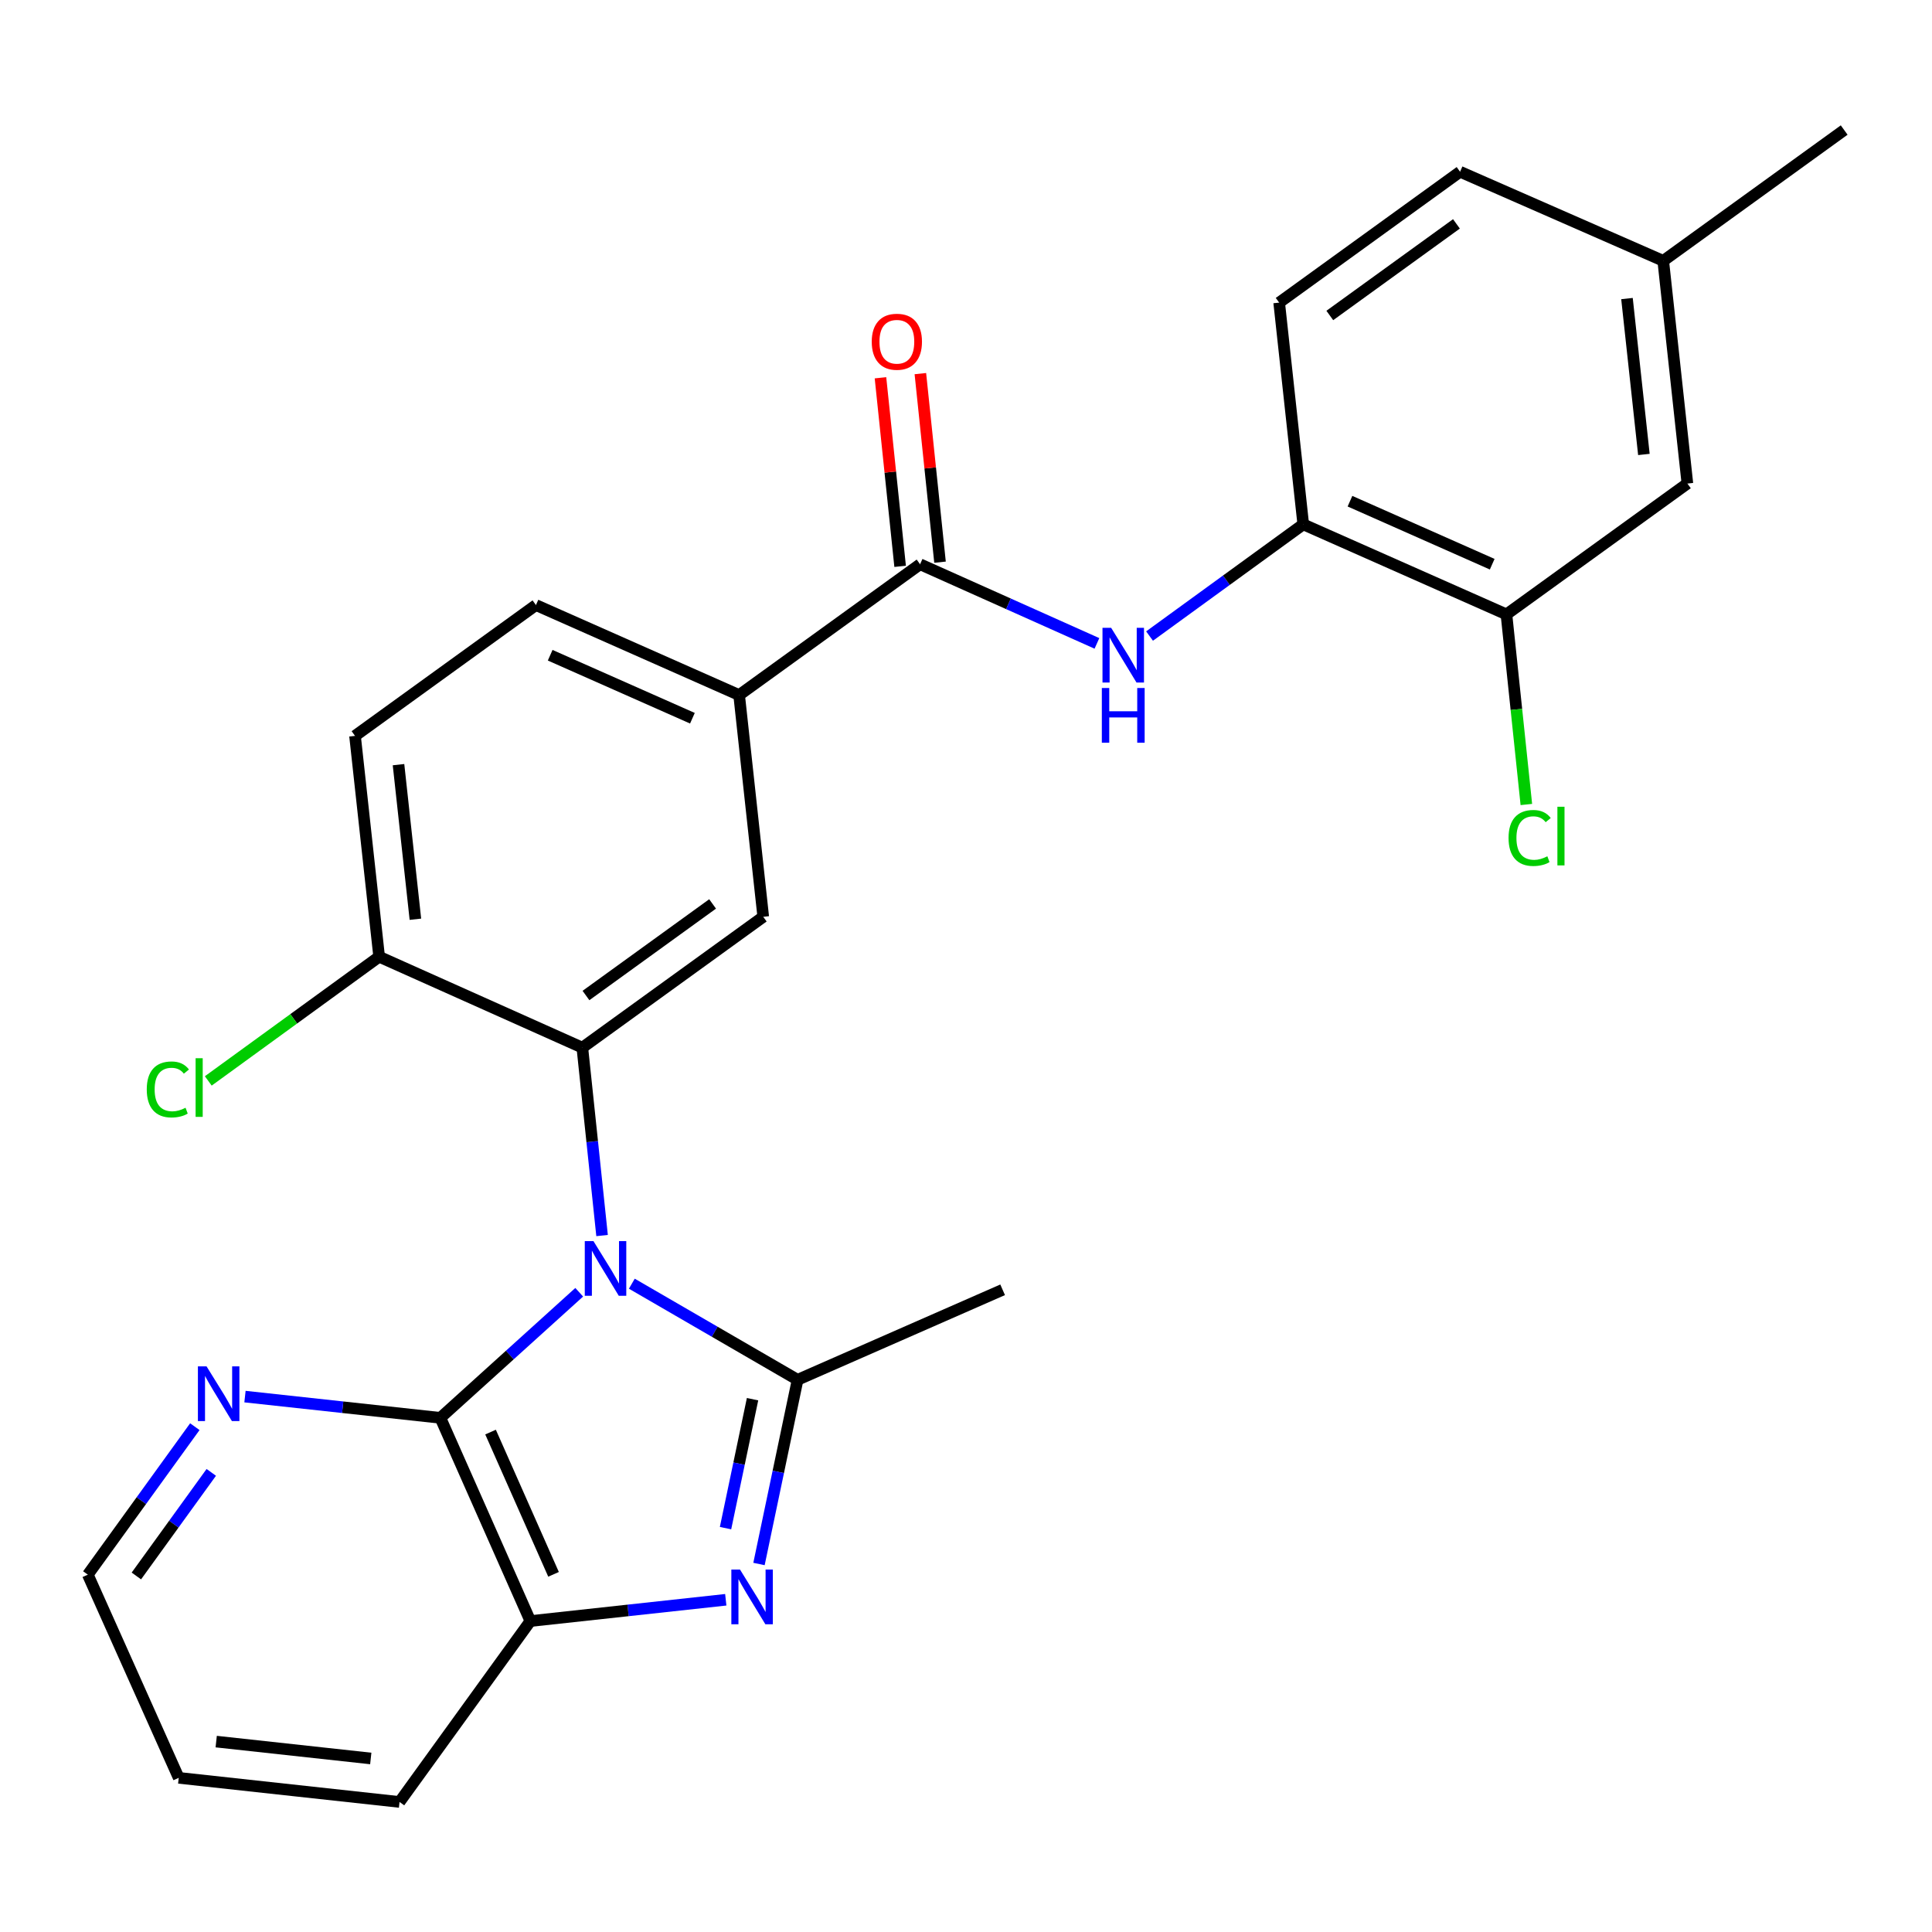 <?xml version='1.0' encoding='iso-8859-1'?>
<svg version='1.1' baseProfile='full'
              xmlns='http://www.w3.org/2000/svg'
                      xmlns:rdkit='http://www.rdkit.org/xml'
                      xmlns:xlink='http://www.w3.org/1999/xlink'
                  xml:space='preserve'
width='1000px' height='1000px' viewBox='0 0 1000 1000'>
<!-- END OF HEADER -->
<rect style='opacity:1.0;fill:#FFFFFF;stroke:none' width='1000' height='1000' x='0' y='0'> </rect>
<path class='bond-0' d='M 327.034,664.439 L 369.934,689.308' style='fill:none;fill-rule:evenodd;stroke:#0000FF;stroke-width:6px;stroke-linecap:butt;stroke-linejoin:miter;stroke-opacity:1' />
<path class='bond-0' d='M 369.934,689.308 L 412.834,714.177' style='fill:none;fill-rule:evenodd;stroke:#000000;stroke-width:6px;stroke-linecap:butt;stroke-linejoin:miter;stroke-opacity:1' />
<path class='bond-2' d='M 311.632,639.514 L 306.524,590.885' style='fill:none;fill-rule:evenodd;stroke:#0000FF;stroke-width:6px;stroke-linecap:butt;stroke-linejoin:miter;stroke-opacity:1' />
<path class='bond-2' d='M 306.524,590.885 L 301.415,542.256' style='fill:none;fill-rule:evenodd;stroke:#000000;stroke-width:6px;stroke-linecap:butt;stroke-linejoin:miter;stroke-opacity:1' />
<path class='bond-3' d='M 299.799,668.87 L 263.869,701.373' style='fill:none;fill-rule:evenodd;stroke:#0000FF;stroke-width:6px;stroke-linecap:butt;stroke-linejoin:miter;stroke-opacity:1' />
<path class='bond-3' d='M 263.869,701.373 L 227.939,733.875' style='fill:none;fill-rule:evenodd;stroke:#000000;stroke-width:6px;stroke-linecap:butt;stroke-linejoin:miter;stroke-opacity:1' />
<path class='bond-1' d='M 412.834,714.177 L 402.844,761.85' style='fill:none;fill-rule:evenodd;stroke:#000000;stroke-width:6px;stroke-linecap:butt;stroke-linejoin:miter;stroke-opacity:1' />
<path class='bond-1' d='M 402.844,761.85 L 392.853,809.523' style='fill:none;fill-rule:evenodd;stroke:#0000FF;stroke-width:6px;stroke-linecap:butt;stroke-linejoin:miter;stroke-opacity:1' />
<path class='bond-1' d='M 389.519,724.221 L 382.526,757.592' style='fill:none;fill-rule:evenodd;stroke:#000000;stroke-width:6px;stroke-linecap:butt;stroke-linejoin:miter;stroke-opacity:1' />
<path class='bond-1' d='M 382.526,757.592 L 375.533,790.963' style='fill:none;fill-rule:evenodd;stroke:#0000FF;stroke-width:6px;stroke-linecap:butt;stroke-linejoin:miter;stroke-opacity:1' />
<path class='bond-19' d='M 412.834,714.177 L 518.96,667.596' style='fill:none;fill-rule:evenodd;stroke:#000000;stroke-width:6px;stroke-linecap:butt;stroke-linejoin:miter;stroke-opacity:1' />
<path class='bond-27' d='M 375.658,828.038 L 325.089,833.547' style='fill:none;fill-rule:evenodd;stroke:#0000FF;stroke-width:6px;stroke-linecap:butt;stroke-linejoin:miter;stroke-opacity:1' />
<path class='bond-27' d='M 325.089,833.547 L 274.521,839.055' style='fill:none;fill-rule:evenodd;stroke:#000000;stroke-width:6px;stroke-linecap:butt;stroke-linejoin:miter;stroke-opacity:1' />
<path class='bond-6' d='M 301.415,542.256 L 395.051,474.535' style='fill:none;fill-rule:evenodd;stroke:#000000;stroke-width:6px;stroke-linecap:butt;stroke-linejoin:miter;stroke-opacity:1' />
<path class='bond-6' d='M 303.295,515.277 L 368.84,467.873' style='fill:none;fill-rule:evenodd;stroke:#000000;stroke-width:6px;stroke-linecap:butt;stroke-linejoin:miter;stroke-opacity:1' />
<path class='bond-12' d='M 301.415,542.256 L 196.247,495.202' style='fill:none;fill-rule:evenodd;stroke:#000000;stroke-width:6px;stroke-linecap:butt;stroke-linejoin:miter;stroke-opacity:1' />
<path class='bond-4' d='M 227.939,733.875 L 274.521,839.055' style='fill:none;fill-rule:evenodd;stroke:#000000;stroke-width:6px;stroke-linecap:butt;stroke-linejoin:miter;stroke-opacity:1' />
<path class='bond-4' d='M 253.908,741.246 L 286.514,814.872' style='fill:none;fill-rule:evenodd;stroke:#000000;stroke-width:6px;stroke-linecap:butt;stroke-linejoin:miter;stroke-opacity:1' />
<path class='bond-10' d='M 227.939,733.875 L 177.37,728.377' style='fill:none;fill-rule:evenodd;stroke:#000000;stroke-width:6px;stroke-linecap:butt;stroke-linejoin:miter;stroke-opacity:1' />
<path class='bond-10' d='M 177.37,728.377 L 126.802,722.878' style='fill:none;fill-rule:evenodd;stroke:#0000FF;stroke-width:6px;stroke-linecap:butt;stroke-linejoin:miter;stroke-opacity:1' />
<path class='bond-23' d='M 274.521,839.055 L 206.8,932.691' style='fill:none;fill-rule:evenodd;stroke:#000000;stroke-width:6px;stroke-linecap:butt;stroke-linejoin:miter;stroke-opacity:1' />
<path class='bond-5' d='M 476.231,292.062 L 382.572,359.76' style='fill:none;fill-rule:evenodd;stroke:#000000;stroke-width:6px;stroke-linecap:butt;stroke-linejoin:miter;stroke-opacity:1' />
<path class='bond-7' d='M 476.231,292.062 L 521.999,312.542' style='fill:none;fill-rule:evenodd;stroke:#000000;stroke-width:6px;stroke-linecap:butt;stroke-linejoin:miter;stroke-opacity:1' />
<path class='bond-7' d='M 521.999,312.542 L 567.767,333.022' style='fill:none;fill-rule:evenodd;stroke:#0000FF;stroke-width:6px;stroke-linecap:butt;stroke-linejoin:miter;stroke-opacity:1' />
<path class='bond-13' d='M 486.554,290.986 L 481.466,242.185' style='fill:none;fill-rule:evenodd;stroke:#000000;stroke-width:6px;stroke-linecap:butt;stroke-linejoin:miter;stroke-opacity:1' />
<path class='bond-13' d='M 481.466,242.185 L 476.378,193.383' style='fill:none;fill-rule:evenodd;stroke:#FF0000;stroke-width:6px;stroke-linecap:butt;stroke-linejoin:miter;stroke-opacity:1' />
<path class='bond-13' d='M 465.907,293.139 L 460.819,244.337' style='fill:none;fill-rule:evenodd;stroke:#000000;stroke-width:6px;stroke-linecap:butt;stroke-linejoin:miter;stroke-opacity:1' />
<path class='bond-13' d='M 460.819,244.337 L 455.731,195.536' style='fill:none;fill-rule:evenodd;stroke:#FF0000;stroke-width:6px;stroke-linecap:butt;stroke-linejoin:miter;stroke-opacity:1' />
<path class='bond-8' d='M 395.051,474.535 L 382.572,359.76' style='fill:none;fill-rule:evenodd;stroke:#000000;stroke-width:6px;stroke-linecap:butt;stroke-linejoin:miter;stroke-opacity:1' />
<path class='bond-9' d='M 595.007,329.219 L 634.784,300.313' style='fill:none;fill-rule:evenodd;stroke:#0000FF;stroke-width:6px;stroke-linecap:butt;stroke-linejoin:miter;stroke-opacity:1' />
<path class='bond-9' d='M 634.784,300.313 L 674.562,271.407' style='fill:none;fill-rule:evenodd;stroke:#000000;stroke-width:6px;stroke-linecap:butt;stroke-linejoin:miter;stroke-opacity:1' />
<path class='bond-29' d='M 382.572,359.76 L 277.404,313.179' style='fill:none;fill-rule:evenodd;stroke:#000000;stroke-width:6px;stroke-linecap:butt;stroke-linejoin:miter;stroke-opacity:1' />
<path class='bond-29' d='M 358.39,371.754 L 284.772,339.147' style='fill:none;fill-rule:evenodd;stroke:#000000;stroke-width:6px;stroke-linecap:butt;stroke-linejoin:miter;stroke-opacity:1' />
<path class='bond-11' d='M 674.562,271.407 L 779.73,318' style='fill:none;fill-rule:evenodd;stroke:#000000;stroke-width:6px;stroke-linecap:butt;stroke-linejoin:miter;stroke-opacity:1' />
<path class='bond-11' d='M 698.746,259.416 L 772.363,292.031' style='fill:none;fill-rule:evenodd;stroke:#000000;stroke-width:6px;stroke-linecap:butt;stroke-linejoin:miter;stroke-opacity:1' />
<path class='bond-17' d='M 674.562,271.407 L 662.095,156.632' style='fill:none;fill-rule:evenodd;stroke:#000000;stroke-width:6px;stroke-linecap:butt;stroke-linejoin:miter;stroke-opacity:1' />
<path class='bond-24' d='M 100.846,738.446 L 73.15,776.745' style='fill:none;fill-rule:evenodd;stroke:#0000FF;stroke-width:6px;stroke-linecap:butt;stroke-linejoin:miter;stroke-opacity:1' />
<path class='bond-24' d='M 73.15,776.745 L 45.455,815.044' style='fill:none;fill-rule:evenodd;stroke:#000000;stroke-width:6px;stroke-linecap:butt;stroke-linejoin:miter;stroke-opacity:1' />
<path class='bond-24' d='M 109.359,762.1 L 89.972,788.909' style='fill:none;fill-rule:evenodd;stroke:#0000FF;stroke-width:6px;stroke-linecap:butt;stroke-linejoin:miter;stroke-opacity:1' />
<path class='bond-24' d='M 89.972,788.909 L 70.585,815.719' style='fill:none;fill-rule:evenodd;stroke:#000000;stroke-width:6px;stroke-linecap:butt;stroke-linejoin:miter;stroke-opacity:1' />
<path class='bond-14' d='M 779.73,318 L 873.389,250.279' style='fill:none;fill-rule:evenodd;stroke:#000000;stroke-width:6px;stroke-linecap:butt;stroke-linejoin:miter;stroke-opacity:1' />
<path class='bond-18' d='M 779.73,318 L 784.883,367.203' style='fill:none;fill-rule:evenodd;stroke:#000000;stroke-width:6px;stroke-linecap:butt;stroke-linejoin:miter;stroke-opacity:1' />
<path class='bond-18' d='M 784.883,367.203 L 790.036,416.407' style='fill:none;fill-rule:evenodd;stroke:#00CC00;stroke-width:6px;stroke-linecap:butt;stroke-linejoin:miter;stroke-opacity:1' />
<path class='bond-16' d='M 196.247,495.202 L 183.757,380.888' style='fill:none;fill-rule:evenodd;stroke:#000000;stroke-width:6px;stroke-linecap:butt;stroke-linejoin:miter;stroke-opacity:1' />
<path class='bond-16' d='M 215.01,475.8 L 206.267,395.781' style='fill:none;fill-rule:evenodd;stroke:#000000;stroke-width:6px;stroke-linecap:butt;stroke-linejoin:miter;stroke-opacity:1' />
<path class='bond-21' d='M 196.247,495.202 L 152.025,527.342' style='fill:none;fill-rule:evenodd;stroke:#000000;stroke-width:6px;stroke-linecap:butt;stroke-linejoin:miter;stroke-opacity:1' />
<path class='bond-21' d='M 152.025,527.342 L 107.804,559.482' style='fill:none;fill-rule:evenodd;stroke:#00CC00;stroke-width:6px;stroke-linecap:butt;stroke-linejoin:miter;stroke-opacity:1' />
<path class='bond-30' d='M 873.389,250.279 L 860.887,135.007' style='fill:none;fill-rule:evenodd;stroke:#000000;stroke-width:6px;stroke-linecap:butt;stroke-linejoin:miter;stroke-opacity:1' />
<path class='bond-30' d='M 850.875,235.226 L 842.124,154.536' style='fill:none;fill-rule:evenodd;stroke:#000000;stroke-width:6px;stroke-linecap:butt;stroke-linejoin:miter;stroke-opacity:1' />
<path class='bond-15' d='M 277.404,313.179 L 183.757,380.888' style='fill:none;fill-rule:evenodd;stroke:#000000;stroke-width:6px;stroke-linecap:butt;stroke-linejoin:miter;stroke-opacity:1' />
<path class='bond-22' d='M 662.095,156.632 L 755.73,88.899' style='fill:none;fill-rule:evenodd;stroke:#000000;stroke-width:6px;stroke-linecap:butt;stroke-linejoin:miter;stroke-opacity:1' />
<path class='bond-22' d='M 688.307,163.292 L 753.852,115.879' style='fill:none;fill-rule:evenodd;stroke:#000000;stroke-width:6px;stroke-linecap:butt;stroke-linejoin:miter;stroke-opacity:1' />
<path class='bond-20' d='M 860.887,135.007 L 755.73,88.899' style='fill:none;fill-rule:evenodd;stroke:#000000;stroke-width:6px;stroke-linecap:butt;stroke-linejoin:miter;stroke-opacity:1' />
<path class='bond-25' d='M 860.887,135.007 L 954.545,67.309' style='fill:none;fill-rule:evenodd;stroke:#000000;stroke-width:6px;stroke-linecap:butt;stroke-linejoin:miter;stroke-opacity:1' />
<path class='bond-28' d='M 206.8,932.691 L 92.509,920.212' style='fill:none;fill-rule:evenodd;stroke:#000000;stroke-width:6px;stroke-linecap:butt;stroke-linejoin:miter;stroke-opacity:1' />
<path class='bond-28' d='M 191.909,910.182 L 111.905,901.447' style='fill:none;fill-rule:evenodd;stroke:#000000;stroke-width:6px;stroke-linecap:butt;stroke-linejoin:miter;stroke-opacity:1' />
<path class='bond-26' d='M 45.455,815.044 L 92.509,920.212' style='fill:none;fill-rule:evenodd;stroke:#000000;stroke-width:6px;stroke-linecap:butt;stroke-linejoin:miter;stroke-opacity:1' />
<path  class='atom-0' d='M 307.161 642.387
L 316.441 657.387
Q 317.361 658.867, 318.841 661.547
Q 320.321 664.227, 320.401 664.387
L 320.401 642.387
L 324.161 642.387
L 324.161 670.707
L 320.281 670.707
L 310.321 654.307
Q 309.161 652.387, 307.921 650.187
Q 306.721 647.987, 306.361 647.307
L 306.361 670.707
L 302.681 670.707
L 302.681 642.387
L 307.161 642.387
' fill='#0000FF'/>
<path  class='atom-2' d='M 383.024 812.394
L 392.304 827.394
Q 393.224 828.874, 394.704 831.554
Q 396.184 834.234, 396.264 834.394
L 396.264 812.394
L 400.024 812.394
L 400.024 840.714
L 396.144 840.714
L 386.184 824.314
Q 385.024 822.394, 383.784 820.194
Q 382.584 817.994, 382.224 817.314
L 382.224 840.714
L 378.544 840.714
L 378.544 812.394
L 383.024 812.394
' fill='#0000FF'/>
<path  class='atom-8' d='M 575.128 324.956
L 584.408 339.956
Q 585.328 341.436, 586.808 344.116
Q 588.288 346.796, 588.368 346.956
L 588.368 324.956
L 592.128 324.956
L 592.128 353.276
L 588.248 353.276
L 578.288 336.876
Q 577.128 334.956, 575.888 332.756
Q 574.688 330.556, 574.328 329.876
L 574.328 353.276
L 570.648 353.276
L 570.648 324.956
L 575.128 324.956
' fill='#0000FF'/>
<path  class='atom-8' d='M 570.308 356.108
L 574.148 356.108
L 574.148 368.148
L 588.628 368.148
L 588.628 356.108
L 592.468 356.108
L 592.468 384.428
L 588.628 384.428
L 588.628 371.348
L 574.148 371.348
L 574.148 384.428
L 570.308 384.428
L 570.308 356.108
' fill='#0000FF'/>
<path  class='atom-11' d='M 106.916 707.237
L 116.196 722.237
Q 117.116 723.717, 118.596 726.397
Q 120.076 729.077, 120.156 729.237
L 120.156 707.237
L 123.916 707.237
L 123.916 735.557
L 120.036 735.557
L 110.076 719.157
Q 108.916 717.237, 107.676 715.037
Q 106.476 712.837, 106.116 712.157
L 106.116 735.557
L 102.436 735.557
L 102.436 707.237
L 106.916 707.237
' fill='#0000FF'/>
<path  class='atom-14' d='M 451.213 176.883
Q 451.213 170.083, 454.573 166.283
Q 457.933 162.483, 464.213 162.483
Q 470.493 162.483, 473.853 166.283
Q 477.213 170.083, 477.213 176.883
Q 477.213 183.763, 473.813 187.683
Q 470.413 191.563, 464.213 191.563
Q 457.973 191.563, 454.573 187.683
Q 451.213 183.803, 451.213 176.883
M 464.213 188.363
Q 468.533 188.363, 470.853 185.483
Q 473.213 182.563, 473.213 176.883
Q 473.213 171.323, 470.853 168.523
Q 468.533 165.683, 464.213 165.683
Q 459.893 165.683, 457.533 168.483
Q 455.213 171.283, 455.213 176.883
Q 455.213 182.603, 457.533 185.483
Q 459.893 188.363, 464.213 188.363
' fill='#FF0000'/>
<path  class='atom-19' d='M 780.827 433.732
Q 780.827 426.692, 784.107 423.012
Q 787.427 419.292, 793.707 419.292
Q 799.547 419.292, 802.667 423.412
L 800.027 425.572
Q 797.747 422.572, 793.707 422.572
Q 789.427 422.572, 787.147 425.452
Q 784.907 428.292, 784.907 433.732
Q 784.907 439.332, 787.227 442.212
Q 789.587 445.092, 794.147 445.092
Q 797.267 445.092, 800.907 443.212
L 802.027 446.212
Q 800.547 447.172, 798.307 447.732
Q 796.067 448.292, 793.587 448.292
Q 787.427 448.292, 784.107 444.532
Q 780.827 440.772, 780.827 433.732
' fill='#00CC00'/>
<path  class='atom-19' d='M 806.107 417.572
L 809.787 417.572
L 809.787 447.932
L 806.107 447.932
L 806.107 417.572
' fill='#00CC00'/>
<path  class='atom-22' d='M 75.964 563.892
Q 75.964 556.852, 79.244 553.172
Q 82.564 549.452, 88.844 549.452
Q 94.684 549.452, 97.804 553.572
L 95.164 555.732
Q 92.884 552.732, 88.844 552.732
Q 84.564 552.732, 82.284 555.612
Q 80.044 558.452, 80.044 563.892
Q 80.044 569.492, 82.364 572.372
Q 84.724 575.252, 89.284 575.252
Q 92.404 575.252, 96.044 573.372
L 97.164 576.372
Q 95.684 577.332, 93.444 577.892
Q 91.204 578.452, 88.724 578.452
Q 82.564 578.452, 79.244 574.692
Q 75.964 570.932, 75.964 563.892
' fill='#00CC00'/>
<path  class='atom-22' d='M 101.244 547.732
L 104.924 547.732
L 104.924 578.092
L 101.244 578.092
L 101.244 547.732
' fill='#00CC00'/>
</svg>
